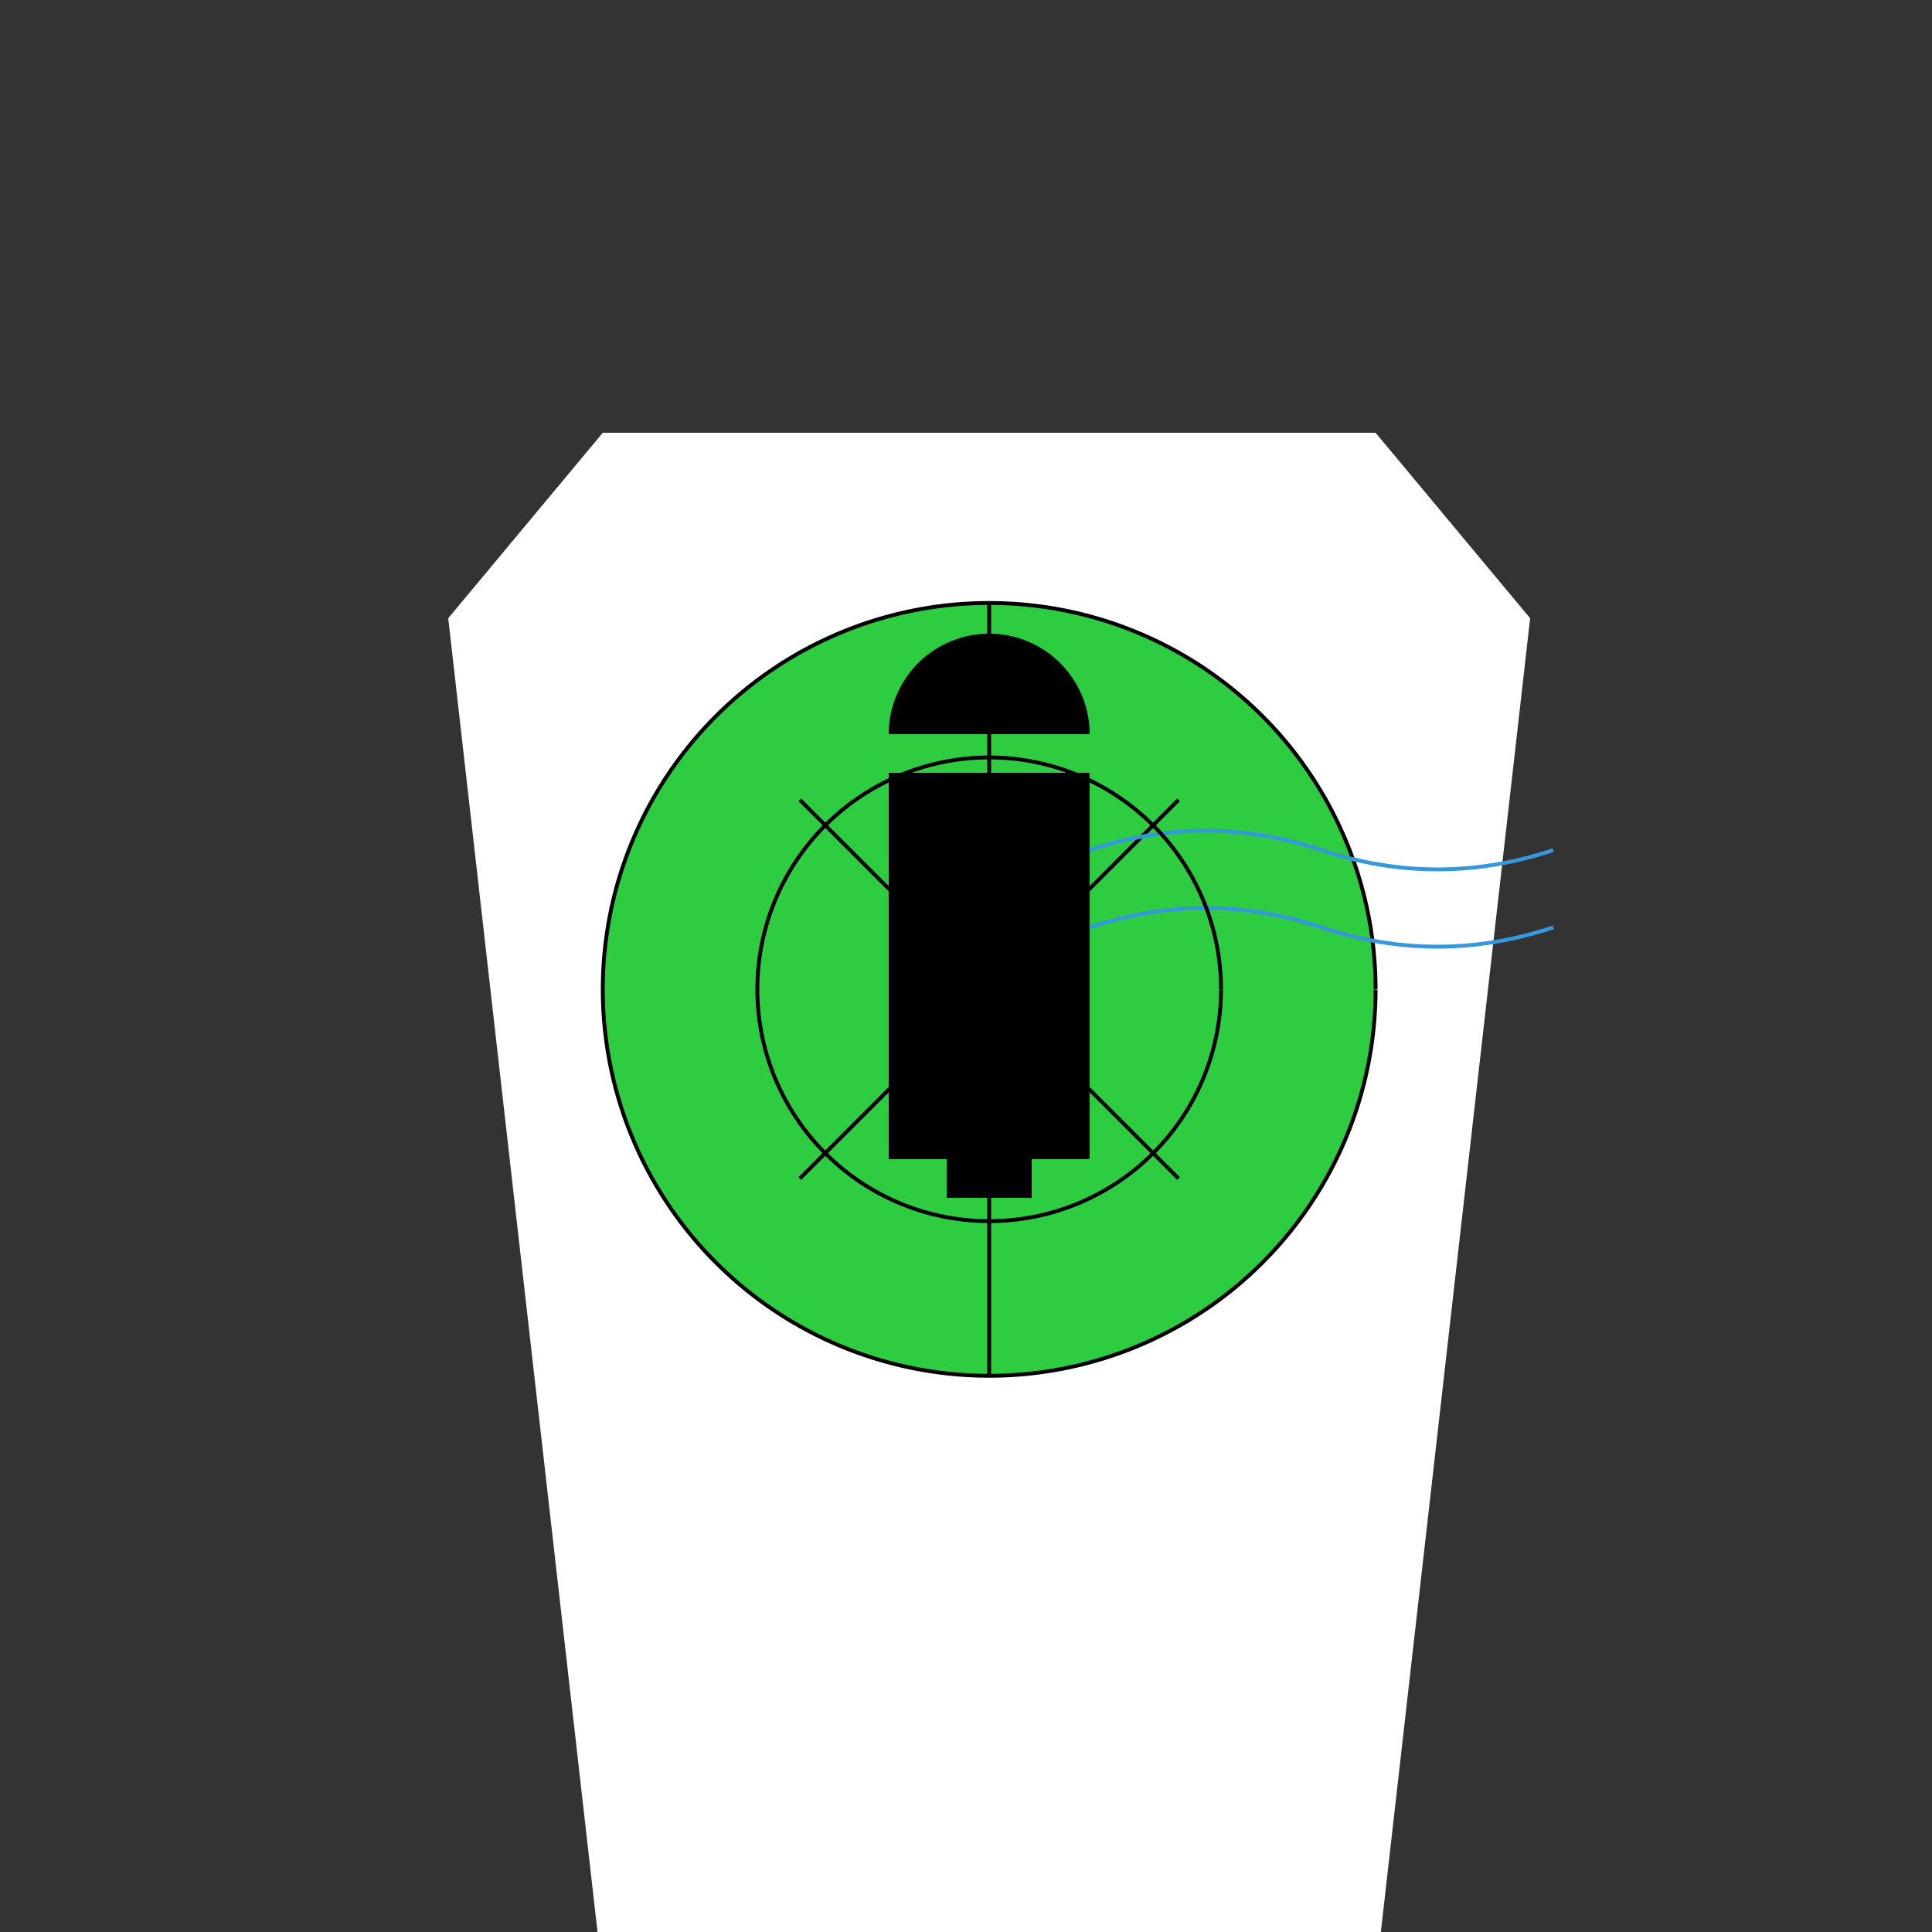<!--

Generated by DrawGPT.
Free, open source, AI generated images in SVG, PNG, and HTML Canvas format.
https://drawgpt.ai

Created: 2024-01-17T17:18:03.353Z
Link: https://drawgpt.ai/prompt/154824/

-->
<svg xmlns="http://www.w3.org/2000/svg" xmlns:xlink="http://www.w3.org/1999/xlink" width="500" height="500"><rect width="100%" height="100%" fill="#333333" stroke="none"/><defs/><g><path fill="#FFFFFF" stroke="none" paint-order="stroke fill markers" d=" M 156 112 L 356 112 L 396 160 L 356 512 L 156 512 L 116 160 Z"/><path fill="#2ECC40" stroke="#000000" paint-order="stroke fill markers" d=" M 356 256 A 100 100 0 1 0 356 256.1 M 256 156 L 256 356 M 207 207 L 305 305 M 305 207 L 207 305" stroke-miterlimit="10" stroke-dasharray=""/><path fill="#000000" stroke="none" paint-order="stroke fill markers" d=" M 230 200 L 282 200 L 282 300 L 230 300 L 230 200 Z M 245 300 L 267 300 L 267 310 L 245 310 L 245 300 Z"/><path fill="#000000" stroke="none" paint-order="stroke fill markers" d=" M 230 190 A 26 26 0 0 1 282 190 Z"/><path fill="none" stroke="#3498DB" paint-order="fill stroke markers" d=" M 282 220 Q 312 210 342 220 Q 372 230 402 220 M 282 240 Q 312 230 342 240 Q 372 250 402 240" stroke-miterlimit="10" stroke-dasharray=""/><path fill="#000000" stroke="none" paint-order="stroke fill markers" d=" M 276 256 A 20 20 0 1 0 276 256.02"/><path fill="none" stroke="#000000" paint-order="fill stroke markers" d=" M 316 256 A 60 60 0 1 0 316 256.06" stroke-miterlimit="10" stroke-dasharray=""/></g></svg>